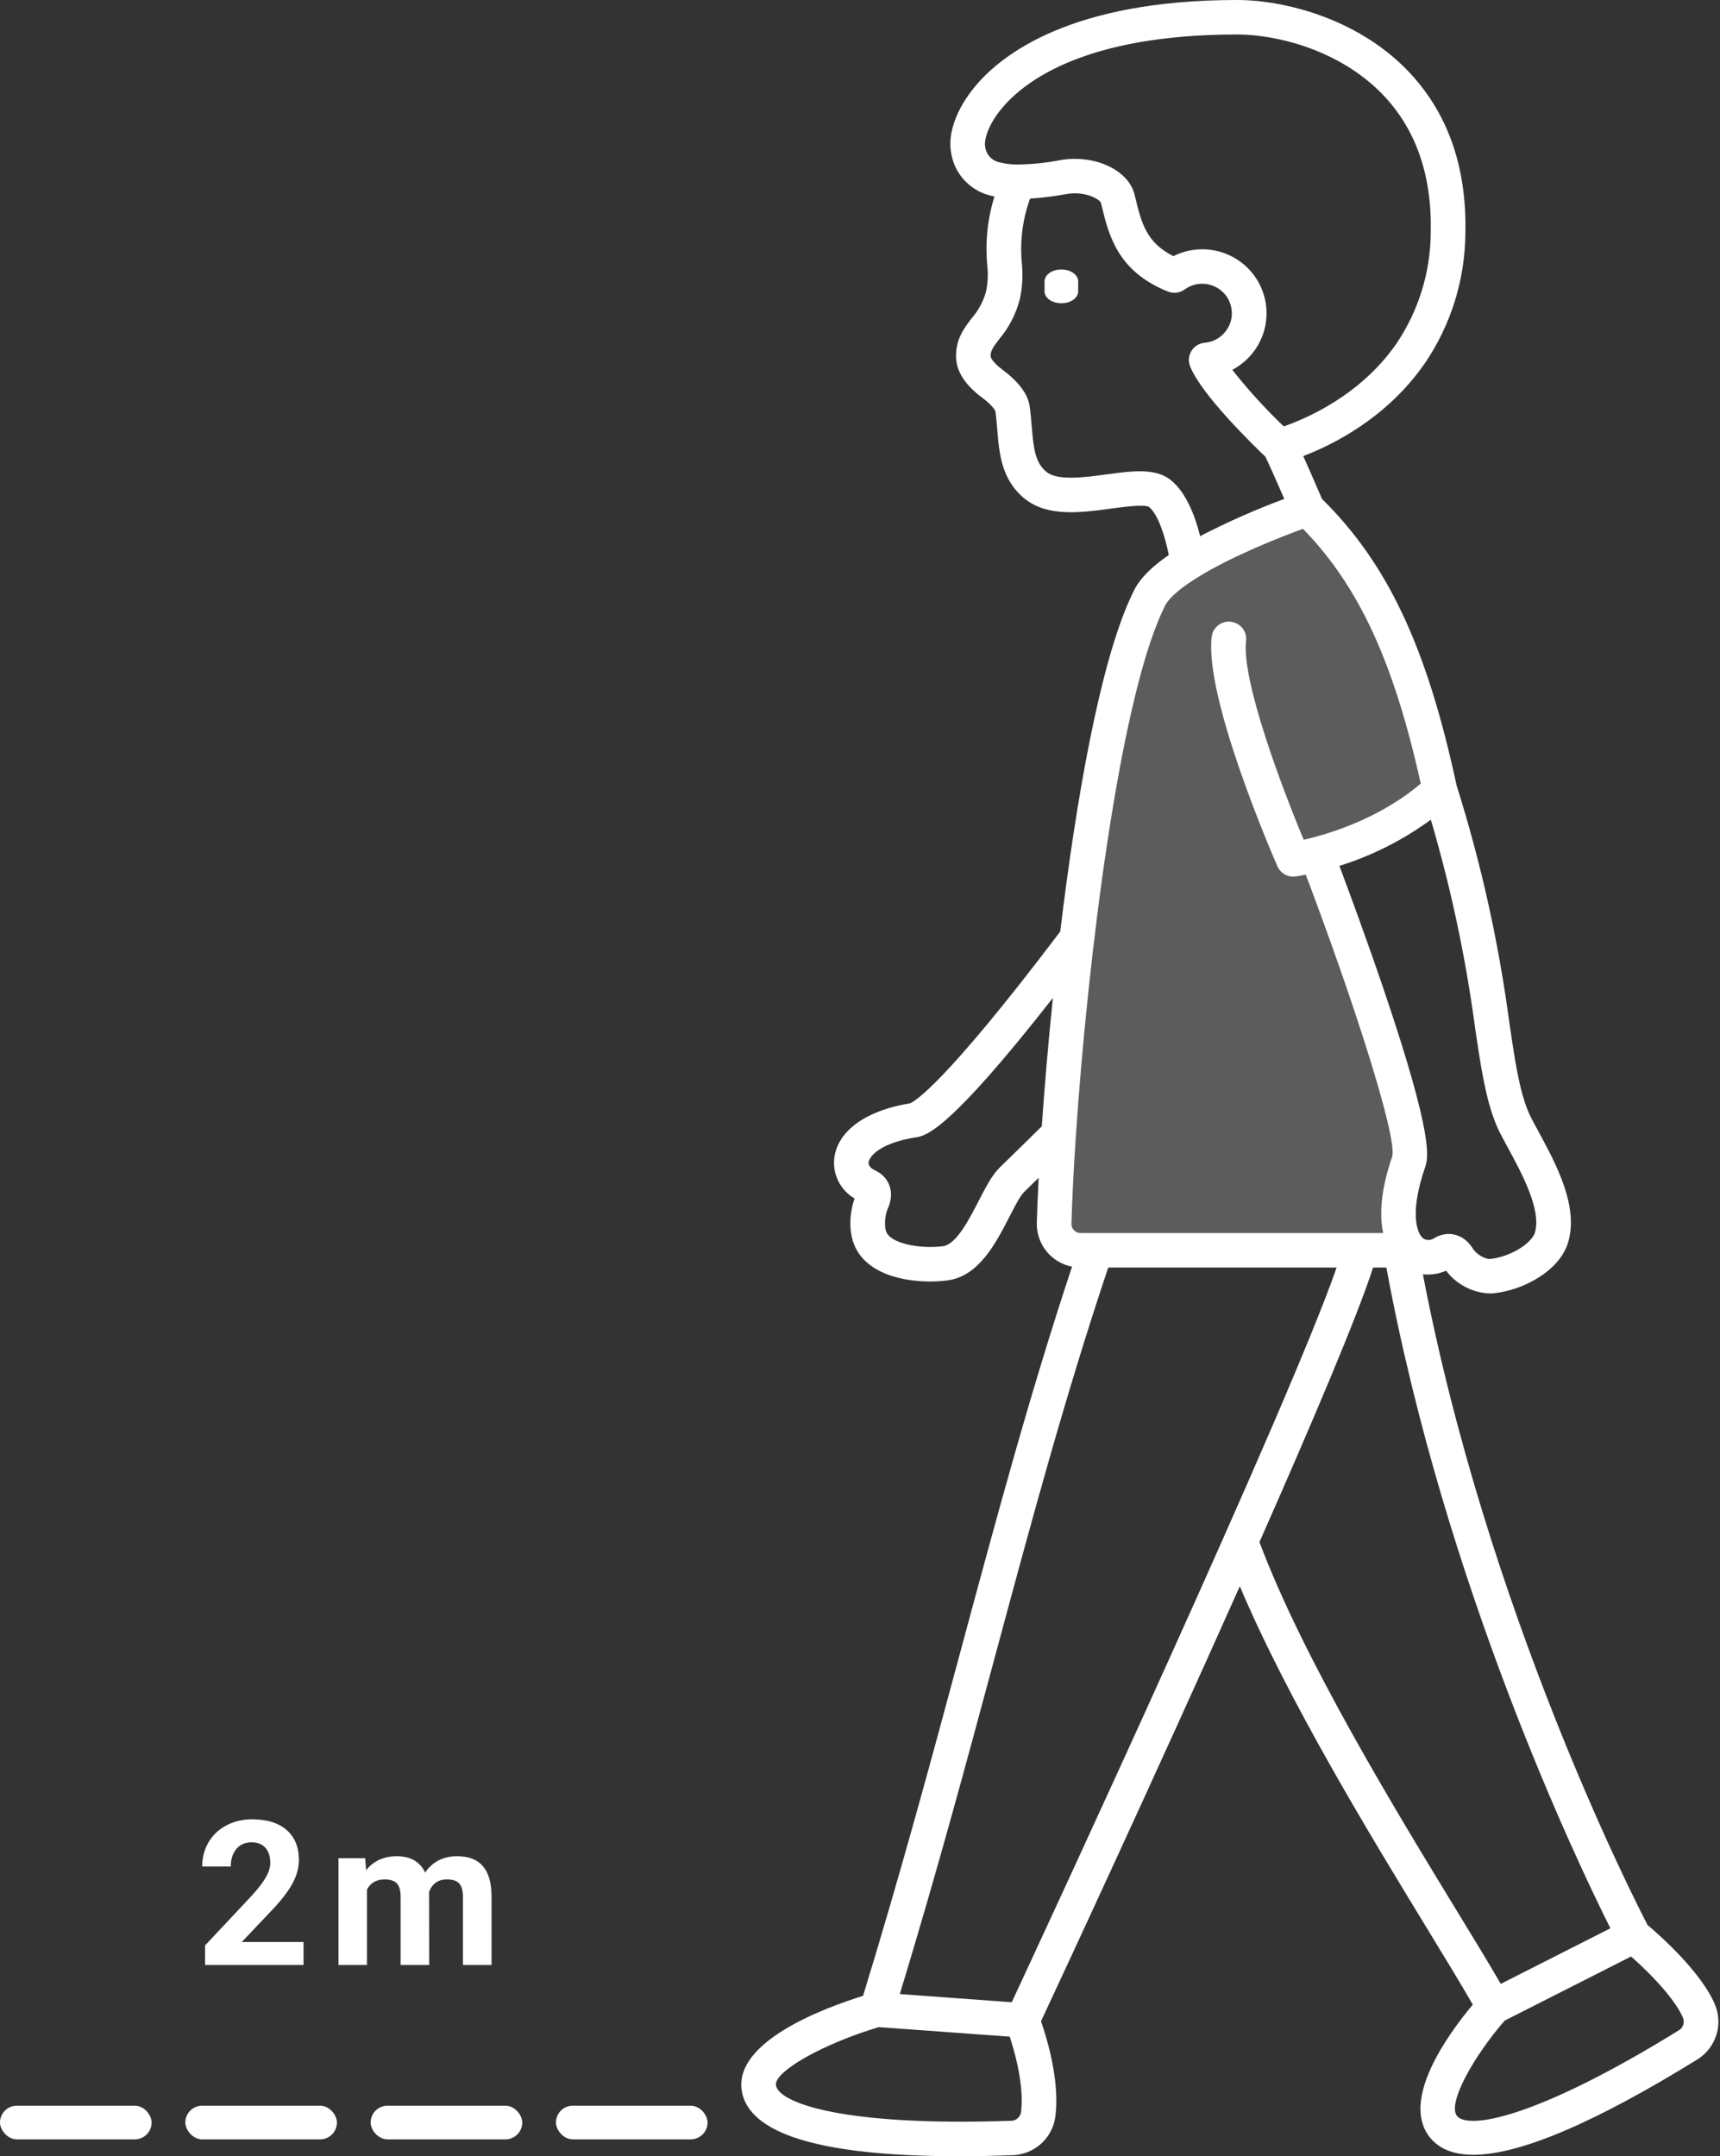 <svg width="67" height="84" viewBox="0 0 67 84" fill="none" xmlns="http://www.w3.org/2000/svg">
<rect x="0" y="0" width="67" height="84" fill="#333333" stroke="none"/>
<path d="M54.797 25.266L51.516 20.016L45.938 22.312L43.969 24.609L41.344 39.375V47.906L41.672 48.562H53.812L54.797 44.625V42.656L51.516 33.141L53.812 32.156L55.781 31.172V28.875L54.797 25.266Z" fill="white" fill-opacity="0.2"/>
<path d="M66.794 78.069C66.434 77.224 65.482 76.106 64.176 74.989C63.549 73.78 57.928 62.698 55.427 49.643C55.736 49.676 56.047 49.628 56.331 49.503C56.53 49.767 56.786 49.983 57.079 50.136C57.373 50.289 57.697 50.376 58.028 50.389C58.091 50.389 58.154 50.386 58.218 50.379C59.357 50.249 60.749 49.511 61.083 48.401C61.509 46.987 60.595 45.307 59.928 44.08C59.754 43.76 59.603 43.484 59.53 43.303C59.178 42.442 59.016 41.345 58.792 39.827C58.376 36.696 57.688 33.607 56.739 30.595C55.579 25.204 54.054 21.957 51.497 19.438C51.163 18.662 50.931 18.132 50.766 17.768C51.898 17.336 54.021 16.293 55.499 14.158C56.516 12.665 57.066 10.906 57.081 9.103C57.145 6.477 56.375 4.325 54.79 2.707C52.833 0.709 50.011 0 48.189 0C41.739 0 39.024 2.112 37.98 3.37C37.254 4.244 36.907 5.211 37.05 5.957C37.112 6.355 37.292 6.726 37.566 7.022C37.84 7.319 38.196 7.527 38.59 7.622C38.637 7.635 38.688 7.646 38.737 7.657C38.47 8.515 38.374 9.417 38.455 10.311C38.496 10.657 38.481 11.007 38.412 11.348C38.309 11.733 38.118 12.09 37.855 12.391C37.554 12.786 37.211 13.234 37.243 13.947C37.267 14.474 37.597 14.992 38.205 15.45C38.673 15.797 38.761 15.989 38.774 16.022C38.808 16.253 38.827 16.488 38.847 16.737C38.923 17.659 39.008 18.704 39.928 19.438C40.818 20.147 42.123 19.97 43.274 19.814C43.761 19.748 44.577 19.638 44.758 19.749C45.108 20.027 45.389 20.905 45.528 21.621C44.854 22.086 44.412 22.532 44.186 22.977C44.131 23.084 44.078 23.198 44.025 23.315C42.841 25.918 41.921 31.128 41.3 36.29C36.716 42.352 35.587 42.931 35.445 42.983C33.746 43.257 32.645 44.044 32.501 45.09C32.46 45.404 32.513 45.723 32.653 46.008C32.793 46.292 33.014 46.529 33.289 46.69C33.104 47.212 33.004 48.067 33.383 48.715C33.942 49.673 35.254 49.923 36.232 49.923C36.464 49.924 36.696 49.908 36.926 49.878C38.134 49.708 38.79 48.433 39.317 47.408C39.515 47.023 39.738 46.587 39.896 46.433C40.044 46.288 40.183 46.153 40.335 46.004L40.46 45.882C40.426 46.518 40.403 47.105 40.387 47.631C40.375 48.032 40.507 48.425 40.758 48.739C41.009 49.053 41.364 49.269 41.759 49.347C40.144 54.212 38.846 59.021 37.479 64.095C36.318 68.408 35.118 72.865 33.619 77.752C32.087 78.228 28.644 79.516 28.887 81.401C29.11 83.128 31.953 84 37.347 84C38.02 84 38.732 83.986 39.485 83.959C39.895 83.935 40.284 83.768 40.583 83.486C40.881 83.204 41.069 82.826 41.115 82.419C41.233 81.437 41.03 80.139 40.551 78.743C41.282 77.176 44.998 69.192 48.295 61.795C50.179 66.256 53.391 71.523 55.594 75.135C56.306 76.302 56.935 77.334 57.37 78.095C56.4 79.254 54.572 81.783 55.673 83.233C56.033 83.707 56.607 83.944 57.395 83.943C59.203 83.943 62.132 82.696 66.147 80.212C66.491 79.988 66.745 79.65 66.864 79.258C66.982 78.866 66.957 78.445 66.794 78.069ZM58.28 43.809C58.381 44.059 58.548 44.365 58.741 44.719C59.264 45.682 60.055 47.136 59.791 48.015C59.671 48.413 58.89 48.949 58.064 49.043C57.833 49.07 57.486 48.829 57.384 48.658C57.041 48.084 56.418 47.909 55.87 48.232C55.807 48.278 55.732 48.304 55.654 48.306C55.576 48.308 55.499 48.286 55.434 48.243C55.431 48.24 55.428 48.237 55.425 48.234L55.423 48.232C55.173 48.012 54.92 47.198 55.511 45.477C55.632 45.124 55.884 44.393 53.897 38.537C53.236 36.588 52.539 34.705 52.174 33.732C53.453 33.332 54.657 32.724 55.736 31.933C56.516 34.582 57.091 37.287 57.457 40.023C57.686 41.573 57.867 42.798 58.28 43.809ZM38.375 5.703C38.331 5.474 38.466 4.893 39.02 4.226C39.913 3.15 42.291 1.344 48.189 1.344C49.748 1.344 52.16 1.947 53.824 3.645C55.145 4.994 55.787 6.82 55.732 9.069C55.722 10.612 55.255 12.117 54.389 13.395C52.984 15.423 50.836 16.325 50.006 16.611C49.288 15.924 48.618 15.188 48.002 14.408C48.585 14.101 49.023 13.578 49.221 12.951C49.419 12.324 49.36 11.644 49.057 11.06C48.754 10.477 48.232 10.035 47.605 9.833C46.977 9.63 46.295 9.683 45.706 9.979C44.652 9.45 44.461 8.676 44.228 7.716L44.194 7.579C43.958 6.618 42.63 6.004 41.295 6.239C40.751 6.346 40.198 6.402 39.644 6.409C39.411 6.412 39.179 6.385 38.953 6.327C38.801 6.301 38.663 6.225 38.558 6.112C38.453 5.999 38.389 5.856 38.375 5.703ZM43.092 18.483C42.253 18.596 41.208 18.738 40.771 18.389C40.328 18.035 40.262 17.489 40.191 16.628C40.169 16.358 40.146 16.078 40.103 15.793C40.102 15.782 40.099 15.771 40.097 15.759C40.003 15.298 39.647 14.843 39.013 14.374C38.7 14.138 38.593 13.944 38.59 13.887C38.581 13.677 38.665 13.548 38.929 13.204C39.306 12.755 39.578 12.227 39.724 11.659C39.827 11.189 39.853 10.706 39.802 10.227C39.725 9.384 39.836 8.534 40.124 7.737C40.596 7.705 41.065 7.647 41.53 7.562C42.278 7.43 42.83 7.763 42.884 7.898L42.917 8.032C43.192 9.164 43.535 10.574 45.497 11.359C45.501 11.361 45.504 11.361 45.508 11.362C45.533 11.371 45.557 11.378 45.583 11.384C45.601 11.389 45.62 11.395 45.638 11.398C45.659 11.401 45.681 11.402 45.703 11.403C45.725 11.405 45.747 11.407 45.769 11.407C45.79 11.406 45.81 11.402 45.831 11.4C45.852 11.397 45.875 11.396 45.897 11.391C45.918 11.386 45.937 11.378 45.957 11.372C45.977 11.365 46 11.359 46.021 11.35C46.038 11.342 46.054 11.332 46.07 11.323C46.093 11.311 46.116 11.298 46.138 11.283C46.141 11.281 46.144 11.28 46.148 11.277C46.313 11.156 46.508 11.082 46.712 11.06C46.916 11.04 47.123 11.073 47.309 11.158C47.496 11.243 47.657 11.376 47.775 11.543C47.893 11.711 47.964 11.907 47.98 12.11C48.003 12.363 47.939 12.615 47.799 12.826C47.728 12.937 47.64 13.034 47.537 13.114C47.361 13.252 47.149 13.334 46.927 13.352C46.916 13.352 46.907 13.356 46.897 13.357C46.851 13.364 46.806 13.374 46.762 13.389C46.753 13.392 46.744 13.393 46.734 13.397C46.725 13.4 46.715 13.407 46.705 13.412C46.683 13.422 46.661 13.433 46.641 13.446C46.622 13.457 46.605 13.468 46.588 13.479C46.571 13.491 46.553 13.506 46.537 13.52C46.521 13.535 46.505 13.55 46.49 13.566C46.475 13.582 46.462 13.598 46.449 13.615C46.436 13.632 46.424 13.65 46.412 13.668C46.401 13.686 46.39 13.705 46.381 13.725C46.371 13.745 46.363 13.763 46.355 13.783C46.347 13.803 46.341 13.824 46.335 13.845C46.329 13.867 46.325 13.887 46.321 13.909C46.317 13.93 46.315 13.951 46.313 13.972C46.311 13.996 46.311 14.02 46.312 14.043C46.312 14.055 46.31 14.066 46.312 14.077C46.314 14.088 46.316 14.097 46.317 14.107C46.32 14.128 46.324 14.148 46.329 14.169C46.334 14.193 46.341 14.216 46.349 14.24C46.352 14.249 46.353 14.259 46.357 14.269C46.8 15.382 48.821 17.344 49.289 17.79C49.4 18.01 49.706 18.697 50.028 19.436C48.906 19.852 47.811 20.336 46.749 20.887C46.564 20.143 46.217 19.188 45.599 18.697C45 18.225 44.116 18.344 43.092 18.483ZM39.392 45.044C39.238 45.193 39.098 45.329 38.949 45.476C38.637 45.782 38.396 46.252 38.116 46.796C37.752 47.504 37.253 48.474 36.737 48.547C36.008 48.649 34.822 48.506 34.549 48.039C34.423 47.824 34.466 47.334 34.587 47.072C34.865 46.465 34.656 45.855 34.077 45.589C33.997 45.553 33.813 45.448 33.838 45.273C33.87 45.035 34.297 44.526 35.673 44.308C36.061 44.246 36.919 44.109 41.013 38.876C40.832 40.64 40.688 42.343 40.582 43.876C40.029 44.423 39.684 44.759 39.392 45.044ZM41.908 44.258C41.913 44.224 41.916 44.19 41.915 44.156C42.37 37.421 43.576 27.559 45.254 23.869C45.298 23.771 45.343 23.676 45.39 23.583C45.474 23.417 45.746 23.056 46.622 22.51C47.987 21.657 49.931 20.903 50.755 20.601C52.933 22.841 54.287 25.772 55.343 30.525C53.707 31.918 51.702 32.506 50.784 32.715C49.941 30.699 48.359 26.514 48.538 24.971C48.549 24.883 48.542 24.793 48.519 24.708C48.495 24.622 48.454 24.543 48.399 24.473C48.344 24.403 48.276 24.345 48.198 24.302C48.12 24.258 48.035 24.231 47.946 24.221C47.858 24.21 47.768 24.218 47.682 24.242C47.597 24.267 47.517 24.308 47.447 24.363C47.378 24.419 47.32 24.487 47.277 24.565C47.234 24.643 47.207 24.729 47.198 24.817C46.926 27.161 49.468 33.079 49.759 33.746C49.817 33.881 49.919 33.993 50.047 34.065C50.176 34.137 50.325 34.165 50.471 34.144C50.498 34.141 50.638 34.12 50.864 34.074C52.662 38.817 54.415 44.214 54.235 45.041C53.765 46.407 53.737 47.369 53.879 48.036H42.096C42.048 48.036 42 48.027 41.956 48.008C41.911 47.99 41.871 47.963 41.838 47.929C41.804 47.894 41.778 47.854 41.761 47.809C41.743 47.765 41.735 47.717 41.736 47.669C41.765 46.69 41.823 45.531 41.908 44.258H41.908ZM38.783 64.443C40.181 59.252 41.506 54.342 43.17 49.38H52.066C50.194 54.782 40.885 74.833 39.411 78.001L35.051 77.683C36.491 72.955 37.656 68.631 38.783 64.443ZM39.775 82.26C39.767 82.349 39.729 82.432 39.668 82.497C39.606 82.561 39.525 82.604 39.436 82.617C32.84 82.855 30.315 81.918 30.226 81.23C30.157 80.693 32.09 79.608 34.233 78.971L39.332 79.342C39.702 80.474 39.864 81.521 39.775 82.26ZM49.06 60.075C51.111 55.435 52.882 51.263 53.486 49.38H54.004C56.29 61.759 61.416 72.5 62.73 75.12L58.46 77.286C58.028 76.538 57.445 75.582 56.747 74.438C54.361 70.524 50.777 64.647 49.06 60.075ZM65.435 79.071C59.83 82.54 57.17 82.976 56.749 82.423C56.378 81.934 57.416 80.09 58.613 78.717L63.538 76.219C64.541 77.11 65.298 78 65.552 78.595C65.589 78.676 65.597 78.767 65.576 78.853C65.555 78.94 65.505 79.016 65.435 79.071Z" fill="white"/>
<path d="M41.358 10.5H41.329C40.975 10.5 40.688 10.709 40.688 10.966V11.346C40.688 11.604 40.975 11.812 41.329 11.812H41.358C41.713 11.812 42 11.604 42 11.346V10.966C42 10.709 41.713 10.5 41.358 10.5Z" fill="white"/>
<rect x="21.656" y="82.031" width="5.906" height="1.312" rx="0.656" fill="white"/>
<rect x="14.438" y="82.031" width="5.906" height="1.312" rx="0.656" fill="white"/>
<rect x="7.219" y="82.031" width="5.906" height="1.312" rx="0.656" fill="white"/>
<rect y="82.031" width="5.906" height="1.312" rx="0.656" fill="white"/>
<path d="M11.824 76.55H7.987V75.789L9.798 73.859C10.046 73.587 10.23 73.35 10.348 73.147C10.468 72.945 10.528 72.753 10.528 72.571C10.528 72.322 10.465 72.127 10.34 71.986C10.214 71.843 10.035 71.771 9.801 71.771C9.55 71.771 9.352 71.858 9.205 72.032C9.062 72.204 8.99 72.431 8.99 72.713H7.875C7.875 72.372 7.956 72.061 8.117 71.779C8.281 71.497 8.512 71.276 8.809 71.117C9.107 70.956 9.444 70.875 9.821 70.875C10.398 70.875 10.845 71.013 11.163 71.29C11.483 71.567 11.643 71.958 11.643 72.463C11.643 72.74 11.572 73.022 11.428 73.309C11.284 73.596 11.038 73.931 10.69 74.313L9.417 75.655H11.824V76.55Z" fill="white"/>
<path d="M14.226 72.39L14.261 72.855C14.555 72.494 14.954 72.313 15.457 72.313C15.992 72.313 16.36 72.525 16.56 72.948C16.852 72.525 17.269 72.313 17.81 72.313C18.261 72.313 18.597 72.445 18.817 72.709C19.038 72.971 19.148 73.365 19.148 73.894V76.55H18.033V73.897C18.033 73.662 17.987 73.49 17.894 73.382C17.802 73.272 17.639 73.217 17.406 73.217C17.073 73.217 16.842 73.376 16.714 73.694L16.718 76.55H15.606V73.901C15.606 73.66 15.559 73.486 15.464 73.378C15.369 73.271 15.208 73.217 14.98 73.217C14.664 73.217 14.436 73.347 14.295 73.609V76.55H13.184V72.39H14.226Z" fill="white"/>
</svg>
